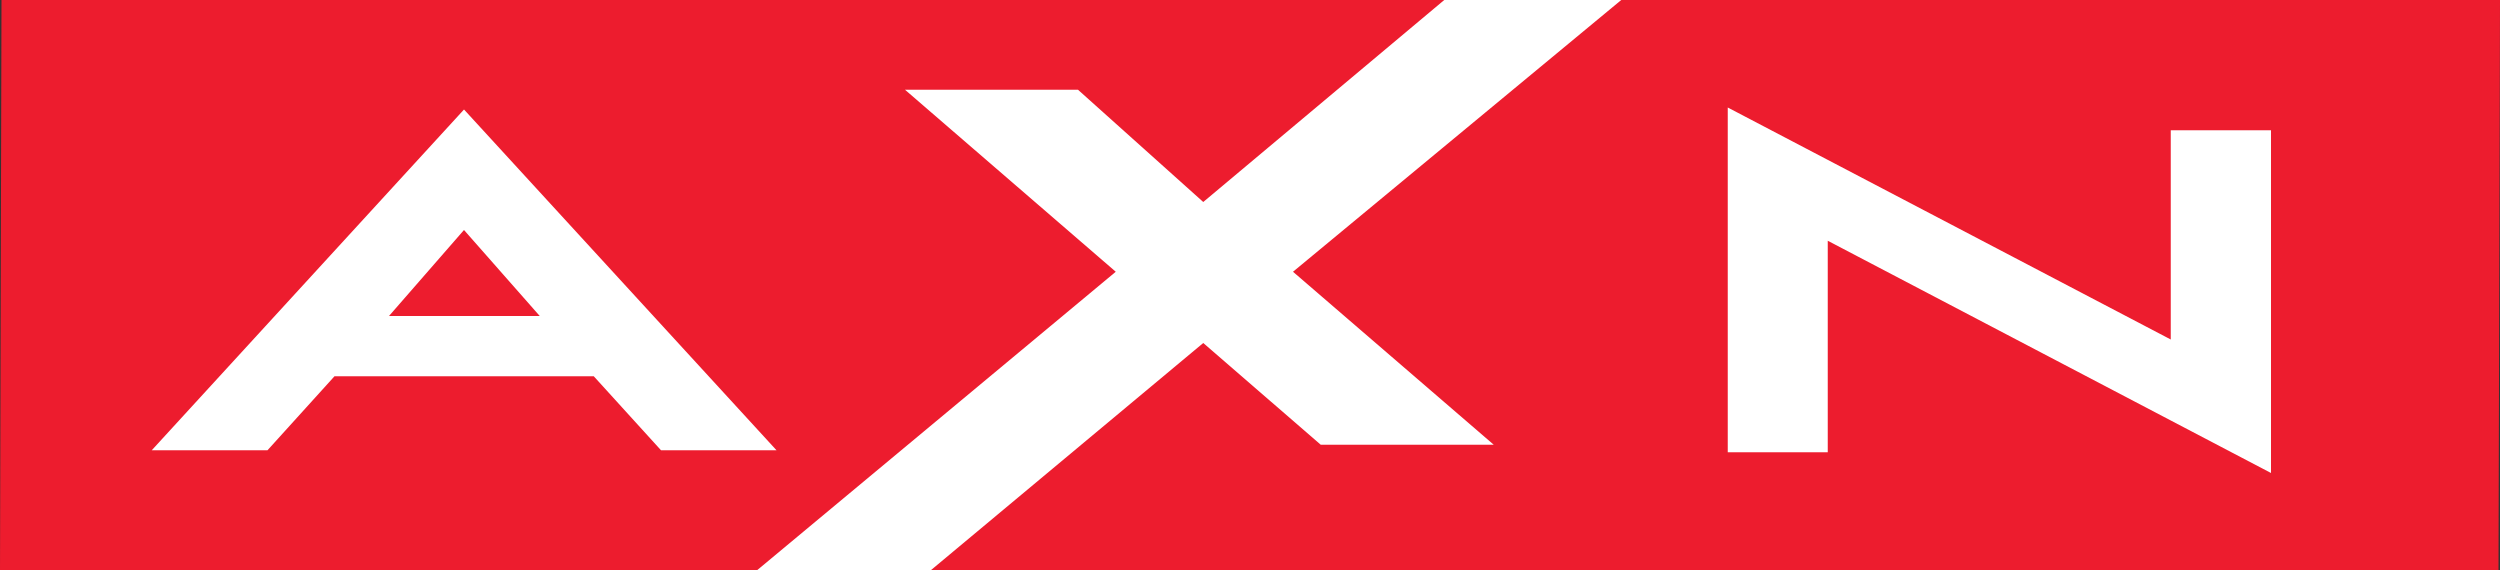 <?xml version="1.0" encoding="utf-8"?>
<!-- Generator: Adobe Illustrator 23.0.3, SVG Export Plug-In . SVG Version: 6.00 Build 0)  -->
<svg version="1.1" id="Layer_1" xmlns="http://www.w3.org/2000/svg" xmlns:xlink="http://www.w3.org/1999/xlink" x="0px" y="0px"
	 viewBox="0 0 1000 228.2" style="enable-background:new 0 0 1000 228.2;" xml:space="preserve">
<rect x="0" y="0" width="1000" height="228.2" fill="#333333" stroke="none"/>
<style type="text/css">
	.st0{fill-rule:evenodd;clip-rule:evenodd;fill:#ED1C2E;}
	.st1{fill:#FFFFFF;}
</style>
<g>
	<polygon class="st0" points="0,228.2 0.6,0 1000,0 999.4,228.2 	"/>
	<path class="st1" d="M310.6,180.1h-46.2l-26.9-29.6H133.8L107,180.1H60.7L185.6,43.8L310.6,180.1z M155.6,126.4h60.3L185.6,92
		L155.6,126.4z"/>
	<polygon class="st1" points="528.3,177.9 597.5,177.9 517.2,108.7 648.5,0 577.7,0 481.3,80.8 431.2,35.9 362,35.9 446.3,108.7 
		302.7,228.2 372.2,228.2 481.3,137.2 	"/>
	<polygon class="st1" points="908.4,189.2 731.1,96.3 731.1,180.9 691.1,180.9 691.1,43 868.3,135.8 868.3,52.1 908.4,52.1 	"/>
</g>
</svg>
